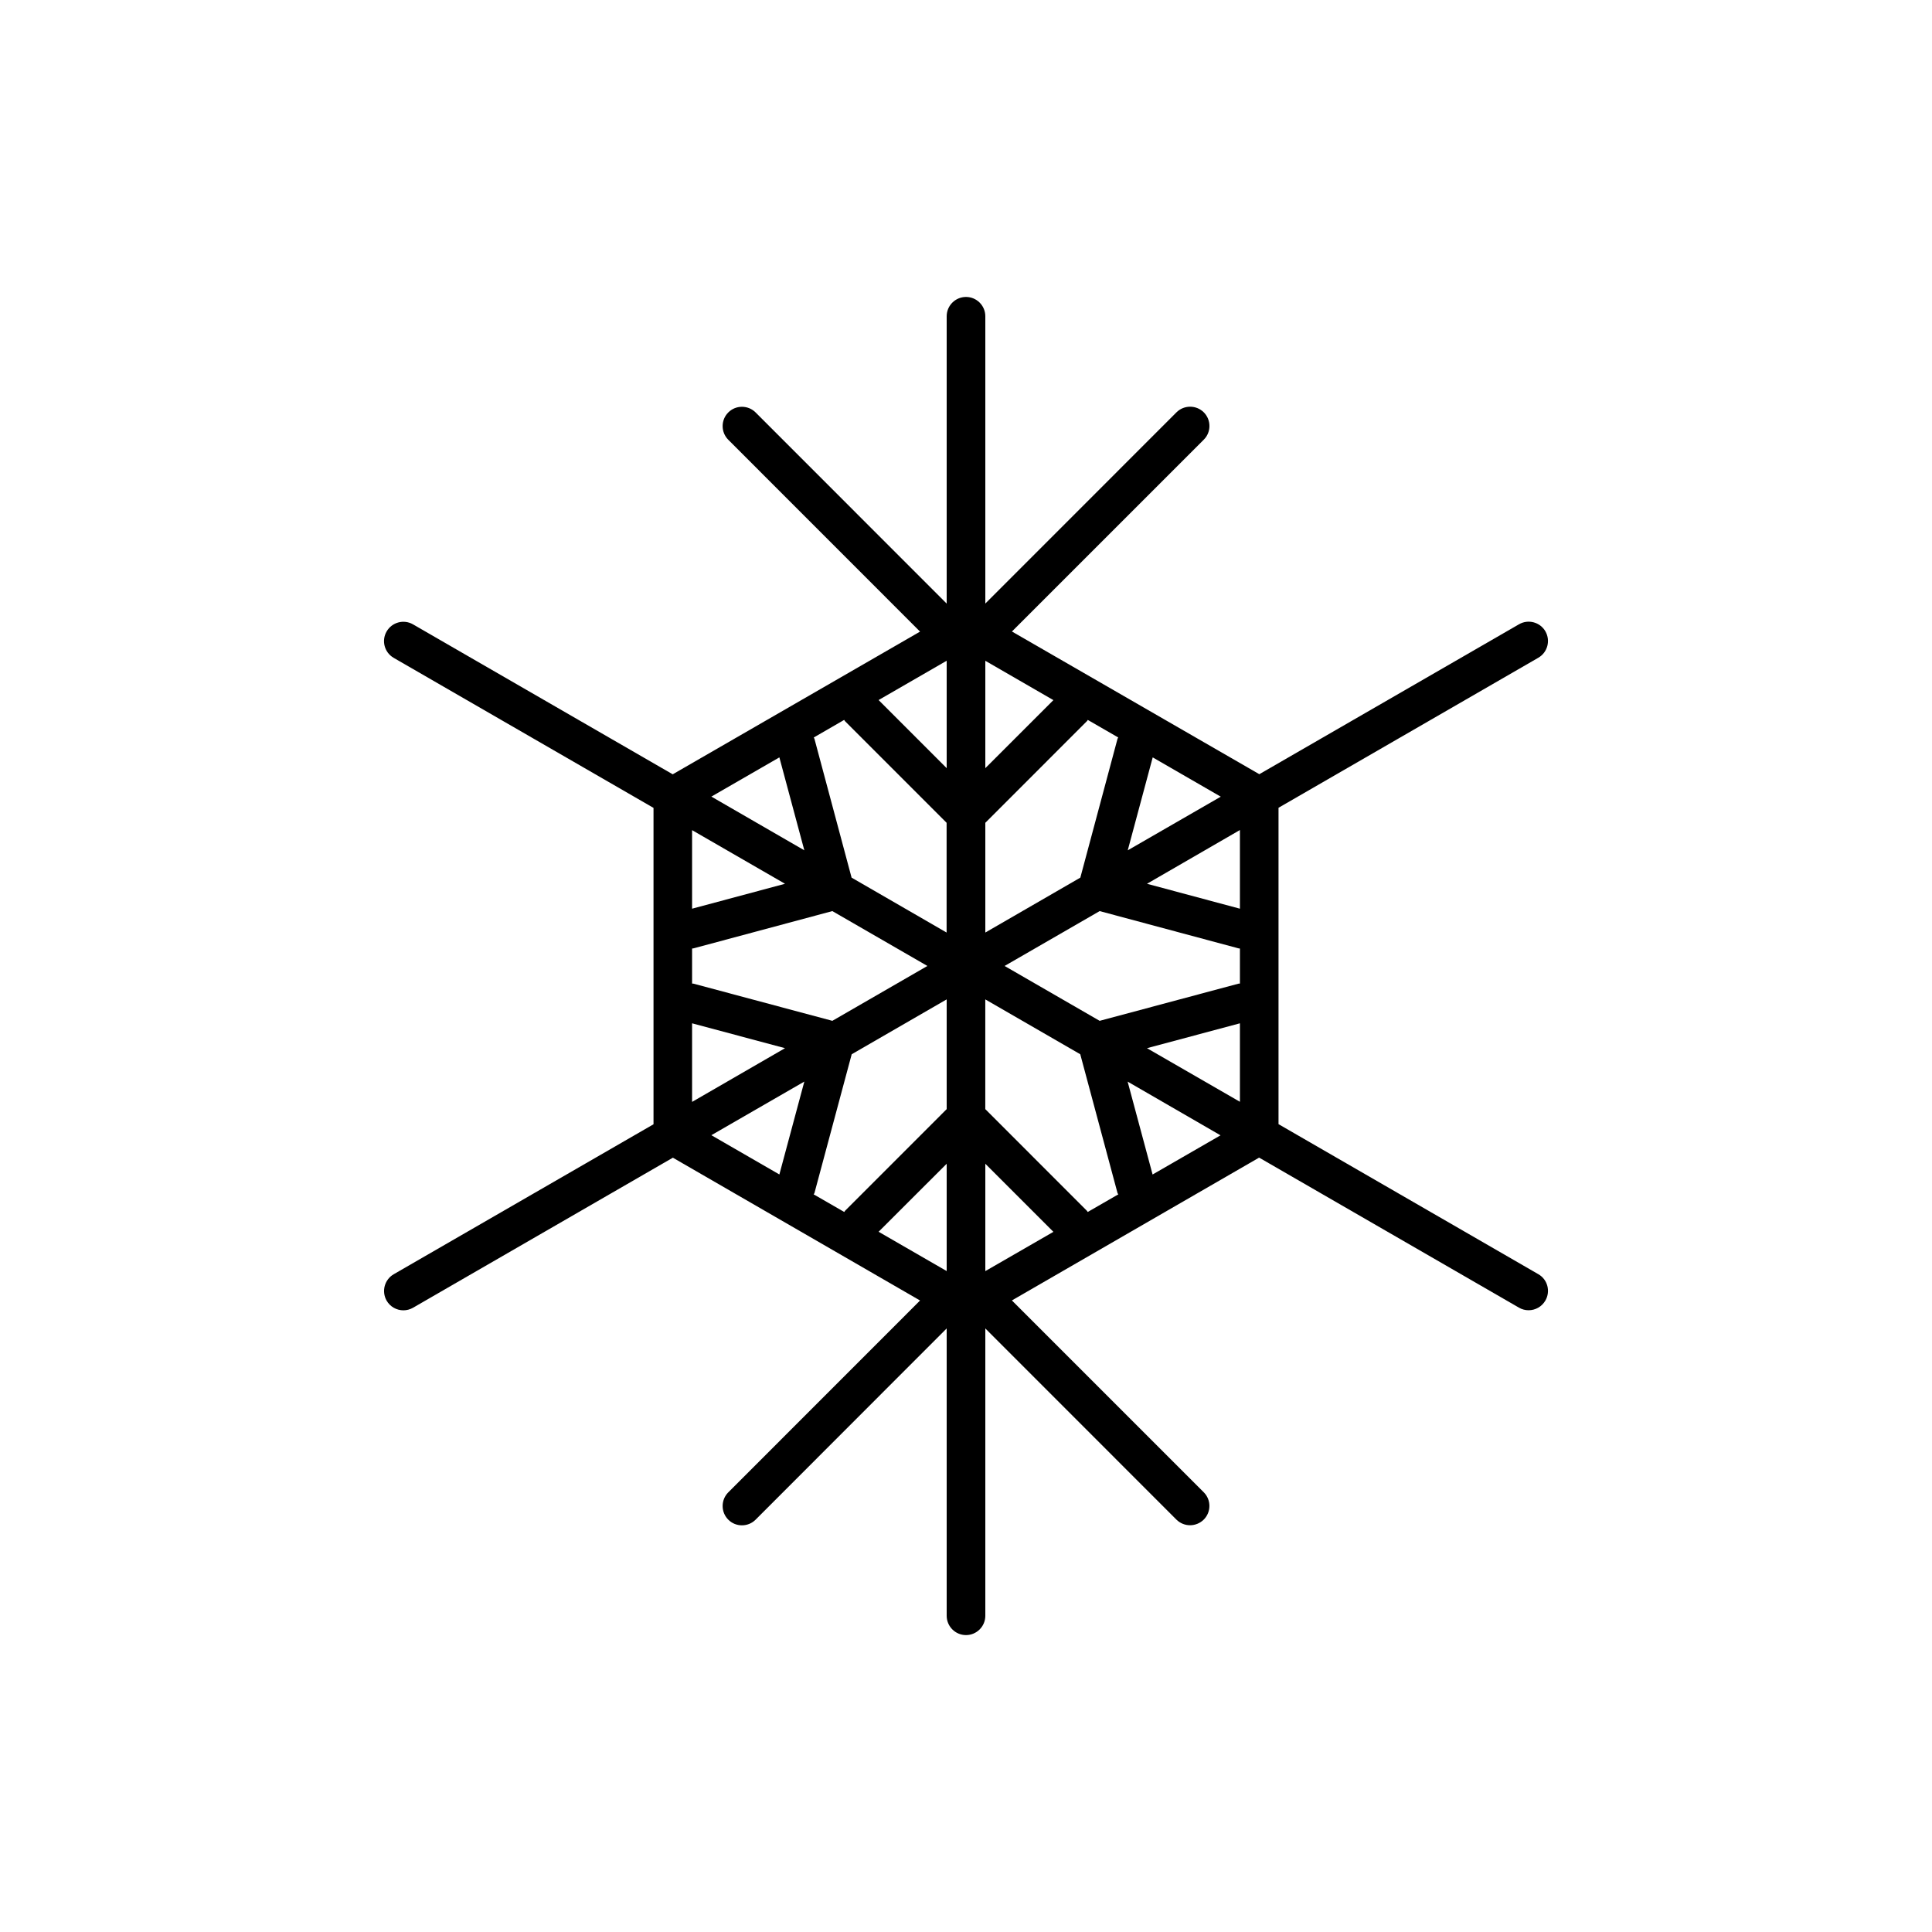 <?xml version="1.0" encoding="utf-8"?>
<!-- Generator: Adobe Illustrator 16.0.4, SVG Export Plug-In . SVG Version: 6.00 Build 0)  -->
<!DOCTYPE svg PUBLIC "-//W3C//DTD SVG 1.1//EN" "http://www.w3.org/Graphics/SVG/1.1/DTD/svg11.dtd">
<svg version="1.1" id="Layer_1" xmlns="http://www.w3.org/2000/svg" xmlns:xlink="http://www.w3.org/1999/xlink" x="0px" y="0px"
	 width="50px" height="50px" viewBox="0 0 50 50" enable-background="new 0 0 50 50" xml:space="preserve">
<path d="M39.812,32.976l-6.724-3.883v-8.188l6.724-3.883c0.238-0.138,0.32-0.442,0.183-0.683c-0.138-0.239-0.445-0.321-0.683-0.183
	l-6.721,3.88l-6.402-3.693l4.965-4.965c0.195-0.194,0.195-0.512,0-0.707c-0.195-0.194-0.512-0.194-0.707,0L25.5,15.62V8.185
	c0-0.276-0.225-0.5-0.5-0.5s-0.5,0.224-0.5,0.5v7.436l-4.945-4.947c-0.195-0.195-0.513-0.195-0.707,0
	c-0.195,0.195-0.195,0.512,0,0.707l4.963,4.965l-6.401,3.693l-6.72-3.88c-0.238-0.138-0.545-0.058-0.684,0.183
	c-0.139,0.239-0.057,0.545,0.184,0.684l6.723,3.882v8.188l-6.723,3.881c-0.239,0.139-0.321,0.443-0.184,0.684
	c0.092,0.16,0.262,0.25,0.434,0.25c0.084,0,0.17-0.021,0.25-0.067l6.724-3.883l6.397,3.696l-4.963,4.965
	c-0.195,0.195-0.195,0.512,0,0.707c0.194,0.195,0.512,0.195,0.707,0L24.5,34.38v7.436c0,0.276,0.225,0.5,0.5,0.5s0.5-0.224,0.5-0.5
	V34.38l4.945,4.947c0.099,0.098,0.227,0.146,0.354,0.146s0.257-0.05,0.354-0.146c0.195-0.195,0.195-0.512,0-0.707l-4.965-4.965
	l6.398-3.696l6.725,3.883c0.078,0.046,0.164,0.067,0.25,0.067c0.172,0,0.34-0.09,0.433-0.25
	C40.133,33.418,40.051,33.112,39.812,32.976z M29.684,27.127l2.405-0.644v2.031L29.684,27.127z M28.922,30.879
	c0.004,0.013,0.016,0.019,0.021,0.03l-0.793,0.457c-0.008-0.01-0.012-0.021-0.021-0.031l-2.63-2.631v-2.84l2.458,1.42L28.922,30.879
	z M17.911,24.548c0.013-0.002,0.024-0.002,0.038-0.005l3.592-0.964l2.46,1.42l-2.46,1.42l-3.594-0.962
	c-0.012-0.003-0.023,0-0.036-0.002V24.548L17.911,24.548z M21.078,19.121c-0.004-0.015-0.014-0.022-0.018-0.035l0.787-0.455
	c0.01,0.011,0.012,0.022,0.021,0.032l2.63,2.631v2.84l-2.459-1.421L21.078,19.121z M32.089,25.455
	c-0.013,0.002-0.024-0.001-0.037,0.002l-3.593,0.962l-2.46-1.42l2.46-1.42l3.592,0.964c0.014,0.003,0.025,0.003,0.038,0.005V25.455
	L32.089,25.455z M27.959,22.713L25.5,24.134v-2.84l2.63-2.631c0.011-0.01,0.013-0.021,0.021-0.032l0.789,0.455
	c-0.006,0.013-0.015,0.021-0.019,0.035L27.959,22.713z M25.5,19.88v-2.779l1.762,1.018L25.5,19.88z M24.5,19.88l-1.762-1.763
	l1.762-1.017V19.88z M22.042,27.284l2.458-1.42v2.84l-2.63,2.631c-0.009,0.01-0.013,0.021-0.021,0.031l-0.793-0.457
	c0.006-0.012,0.018-0.018,0.021-0.03L22.042,27.284z M24.5,30.118v2.777l-1.762-1.017L24.5,30.118z M25.5,30.118l1.762,1.762
	L25.5,32.896V30.118z M32.089,23.517l-2.405-0.645l2.405-1.391V23.517z M29.186,22.006l0.646-2.405l1.761,1.017L29.186,22.006z
	 M20.17,19.601l0.646,2.405l-2.406-1.39L20.17,19.601z M20.316,22.872l-2.405,0.645v-2.033L20.316,22.872z M17.911,26.483
	l2.405,0.644l-2.405,1.39V26.483z M20.816,27.991l-0.646,2.404l-1.76-1.016L20.816,27.991z M29.829,30.396l-0.646-2.404l2.404,1.39
	L29.829,30.396z"/>
</svg>
